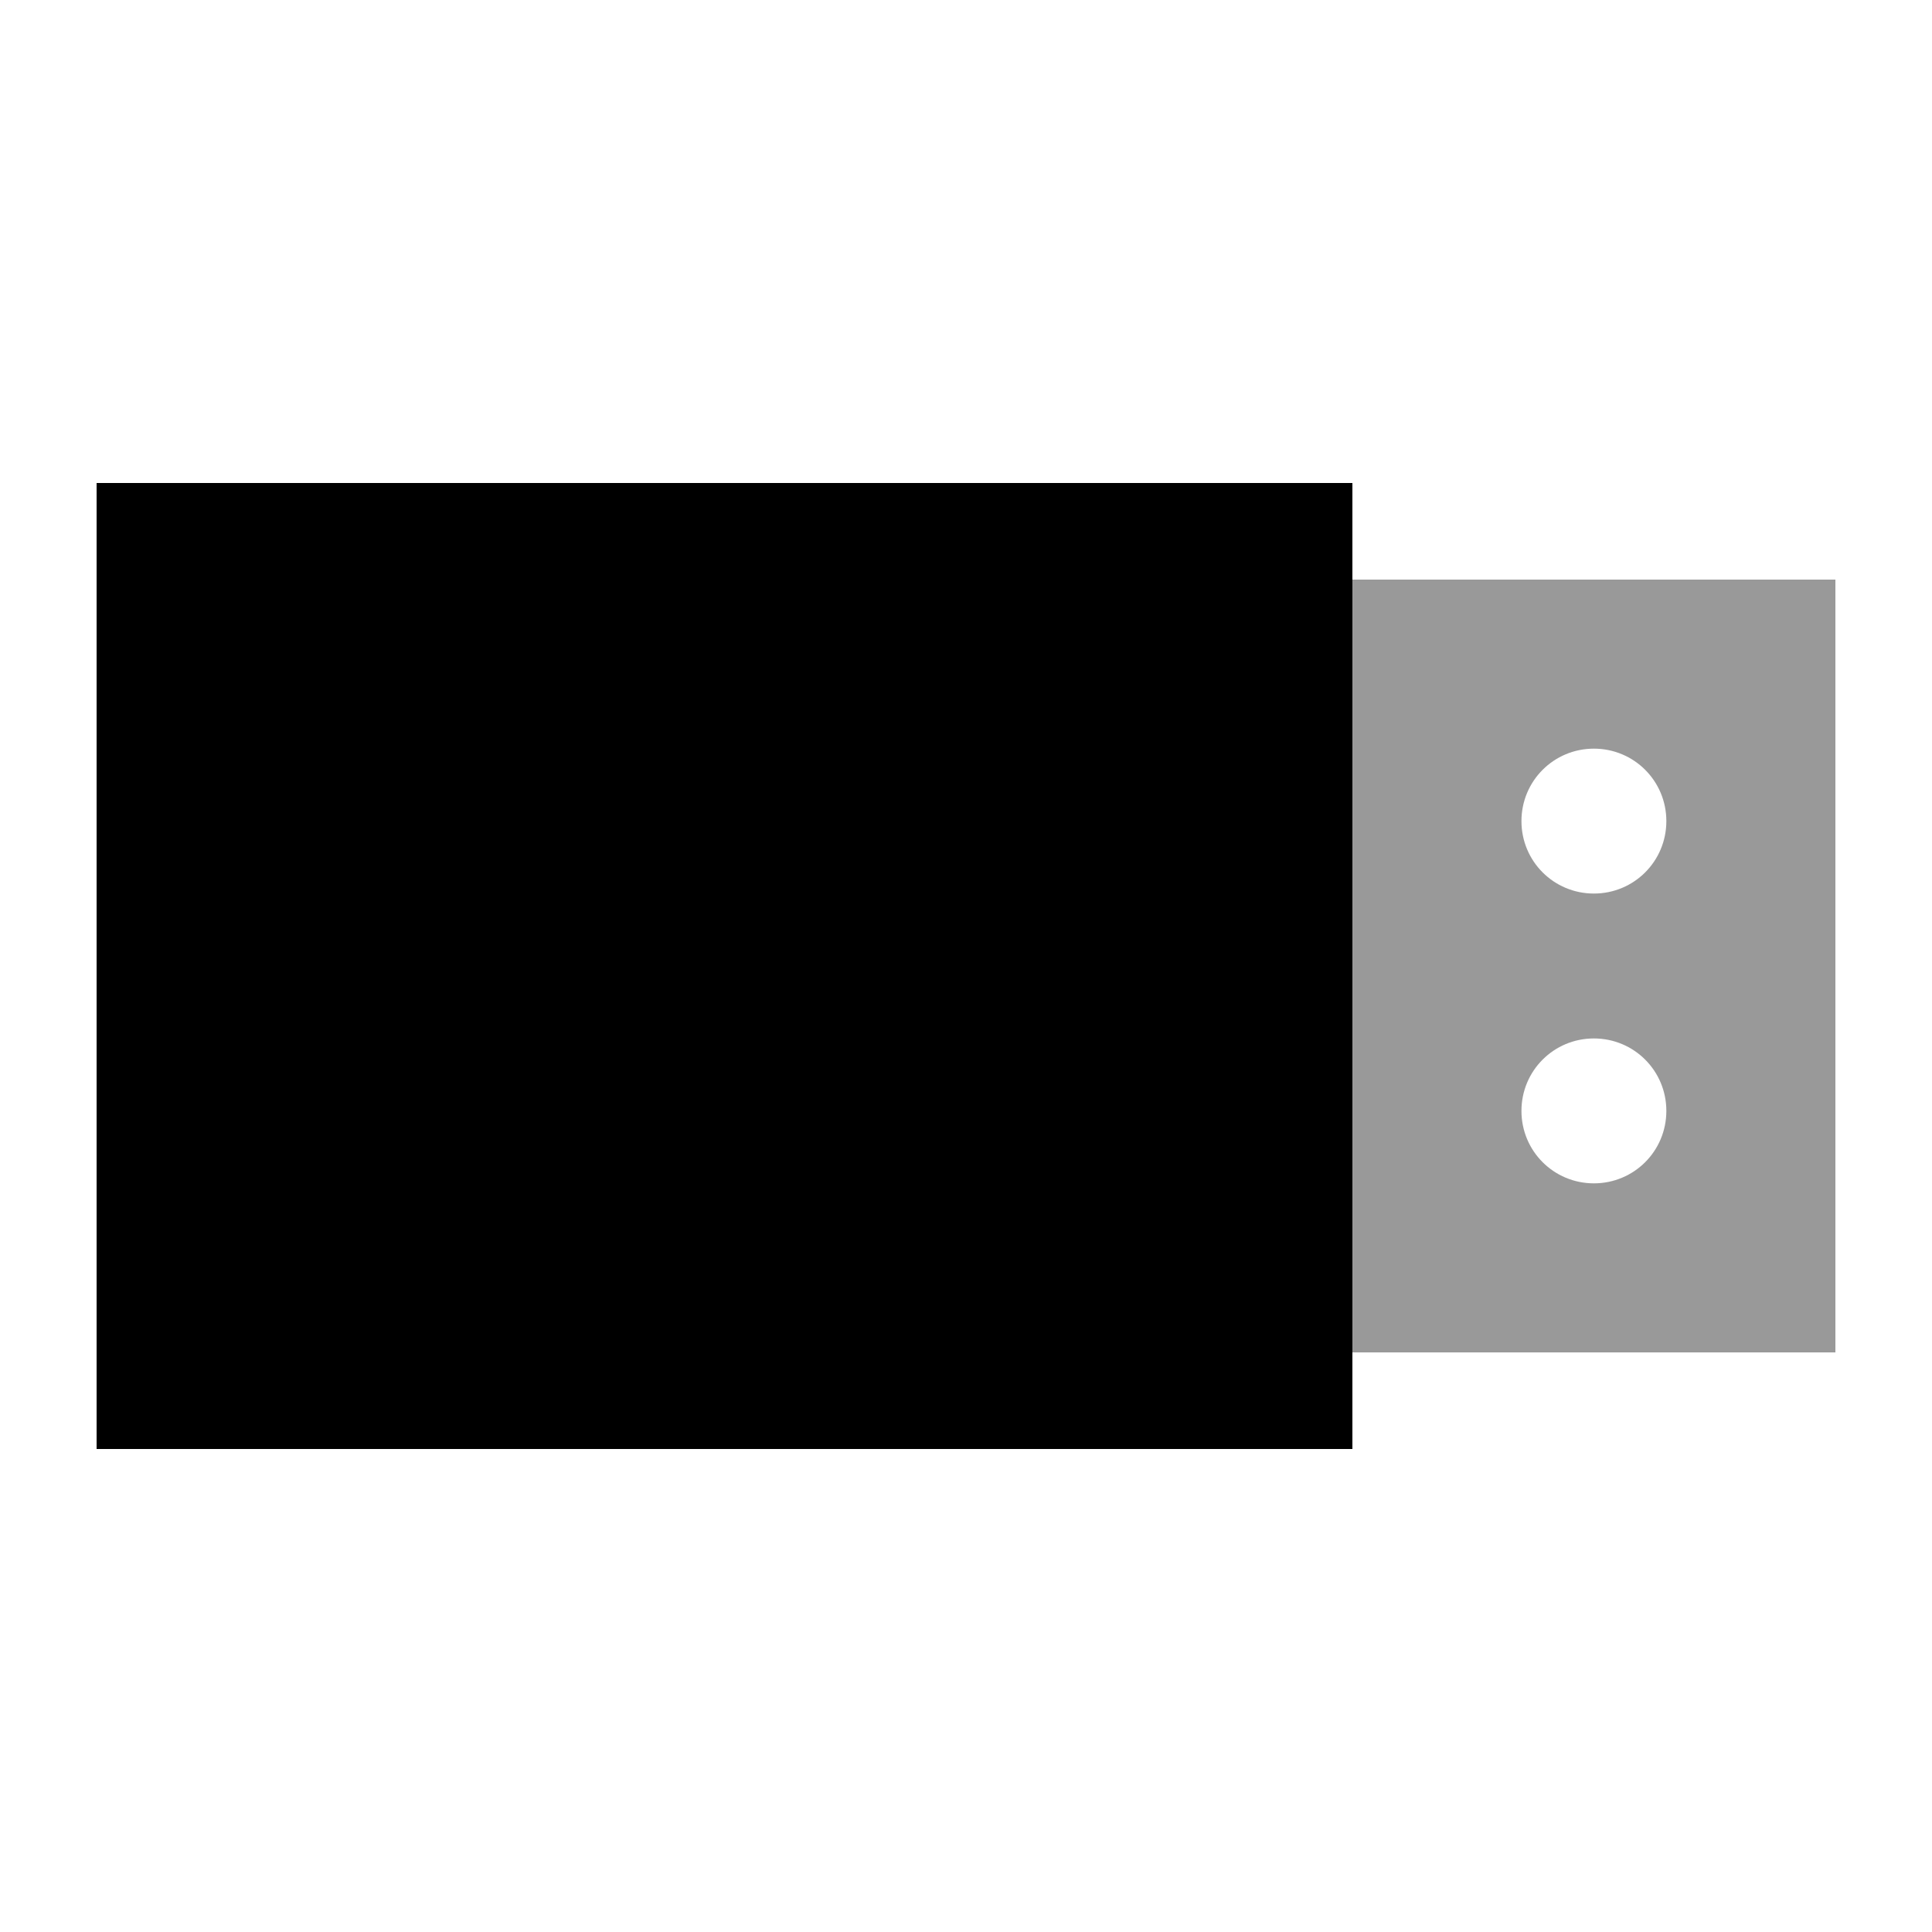 <svg xmlns="http://www.w3.org/2000/svg" viewBox="0 0 640 640"><!--! Font Awesome Pro 7.1.0 by @fontawesome - https://fontawesome.com License - https://fontawesome.com/license (Commercial License) Copyright 2025 Fonticons, Inc. --><path opacity=".4" fill="currentColor" d="M448 192L608 192L608 448L448 448L448 192zM504 272C504 285.3 514.7 296 528 296C541.3 296 552 285.3 552 272C552 258.7 541.3 248 528 248C514.7 248 504 258.7 504 272zM504 368C504 381.3 514.7 392 528 392C541.3 392 552 381.3 552 368C552 354.7 541.3 344 528 344C514.7 344 504 354.7 504 368z"/><path fill="currentColor" d="M32 160L448 160L448 480L32 480L32 160z"/></svg>